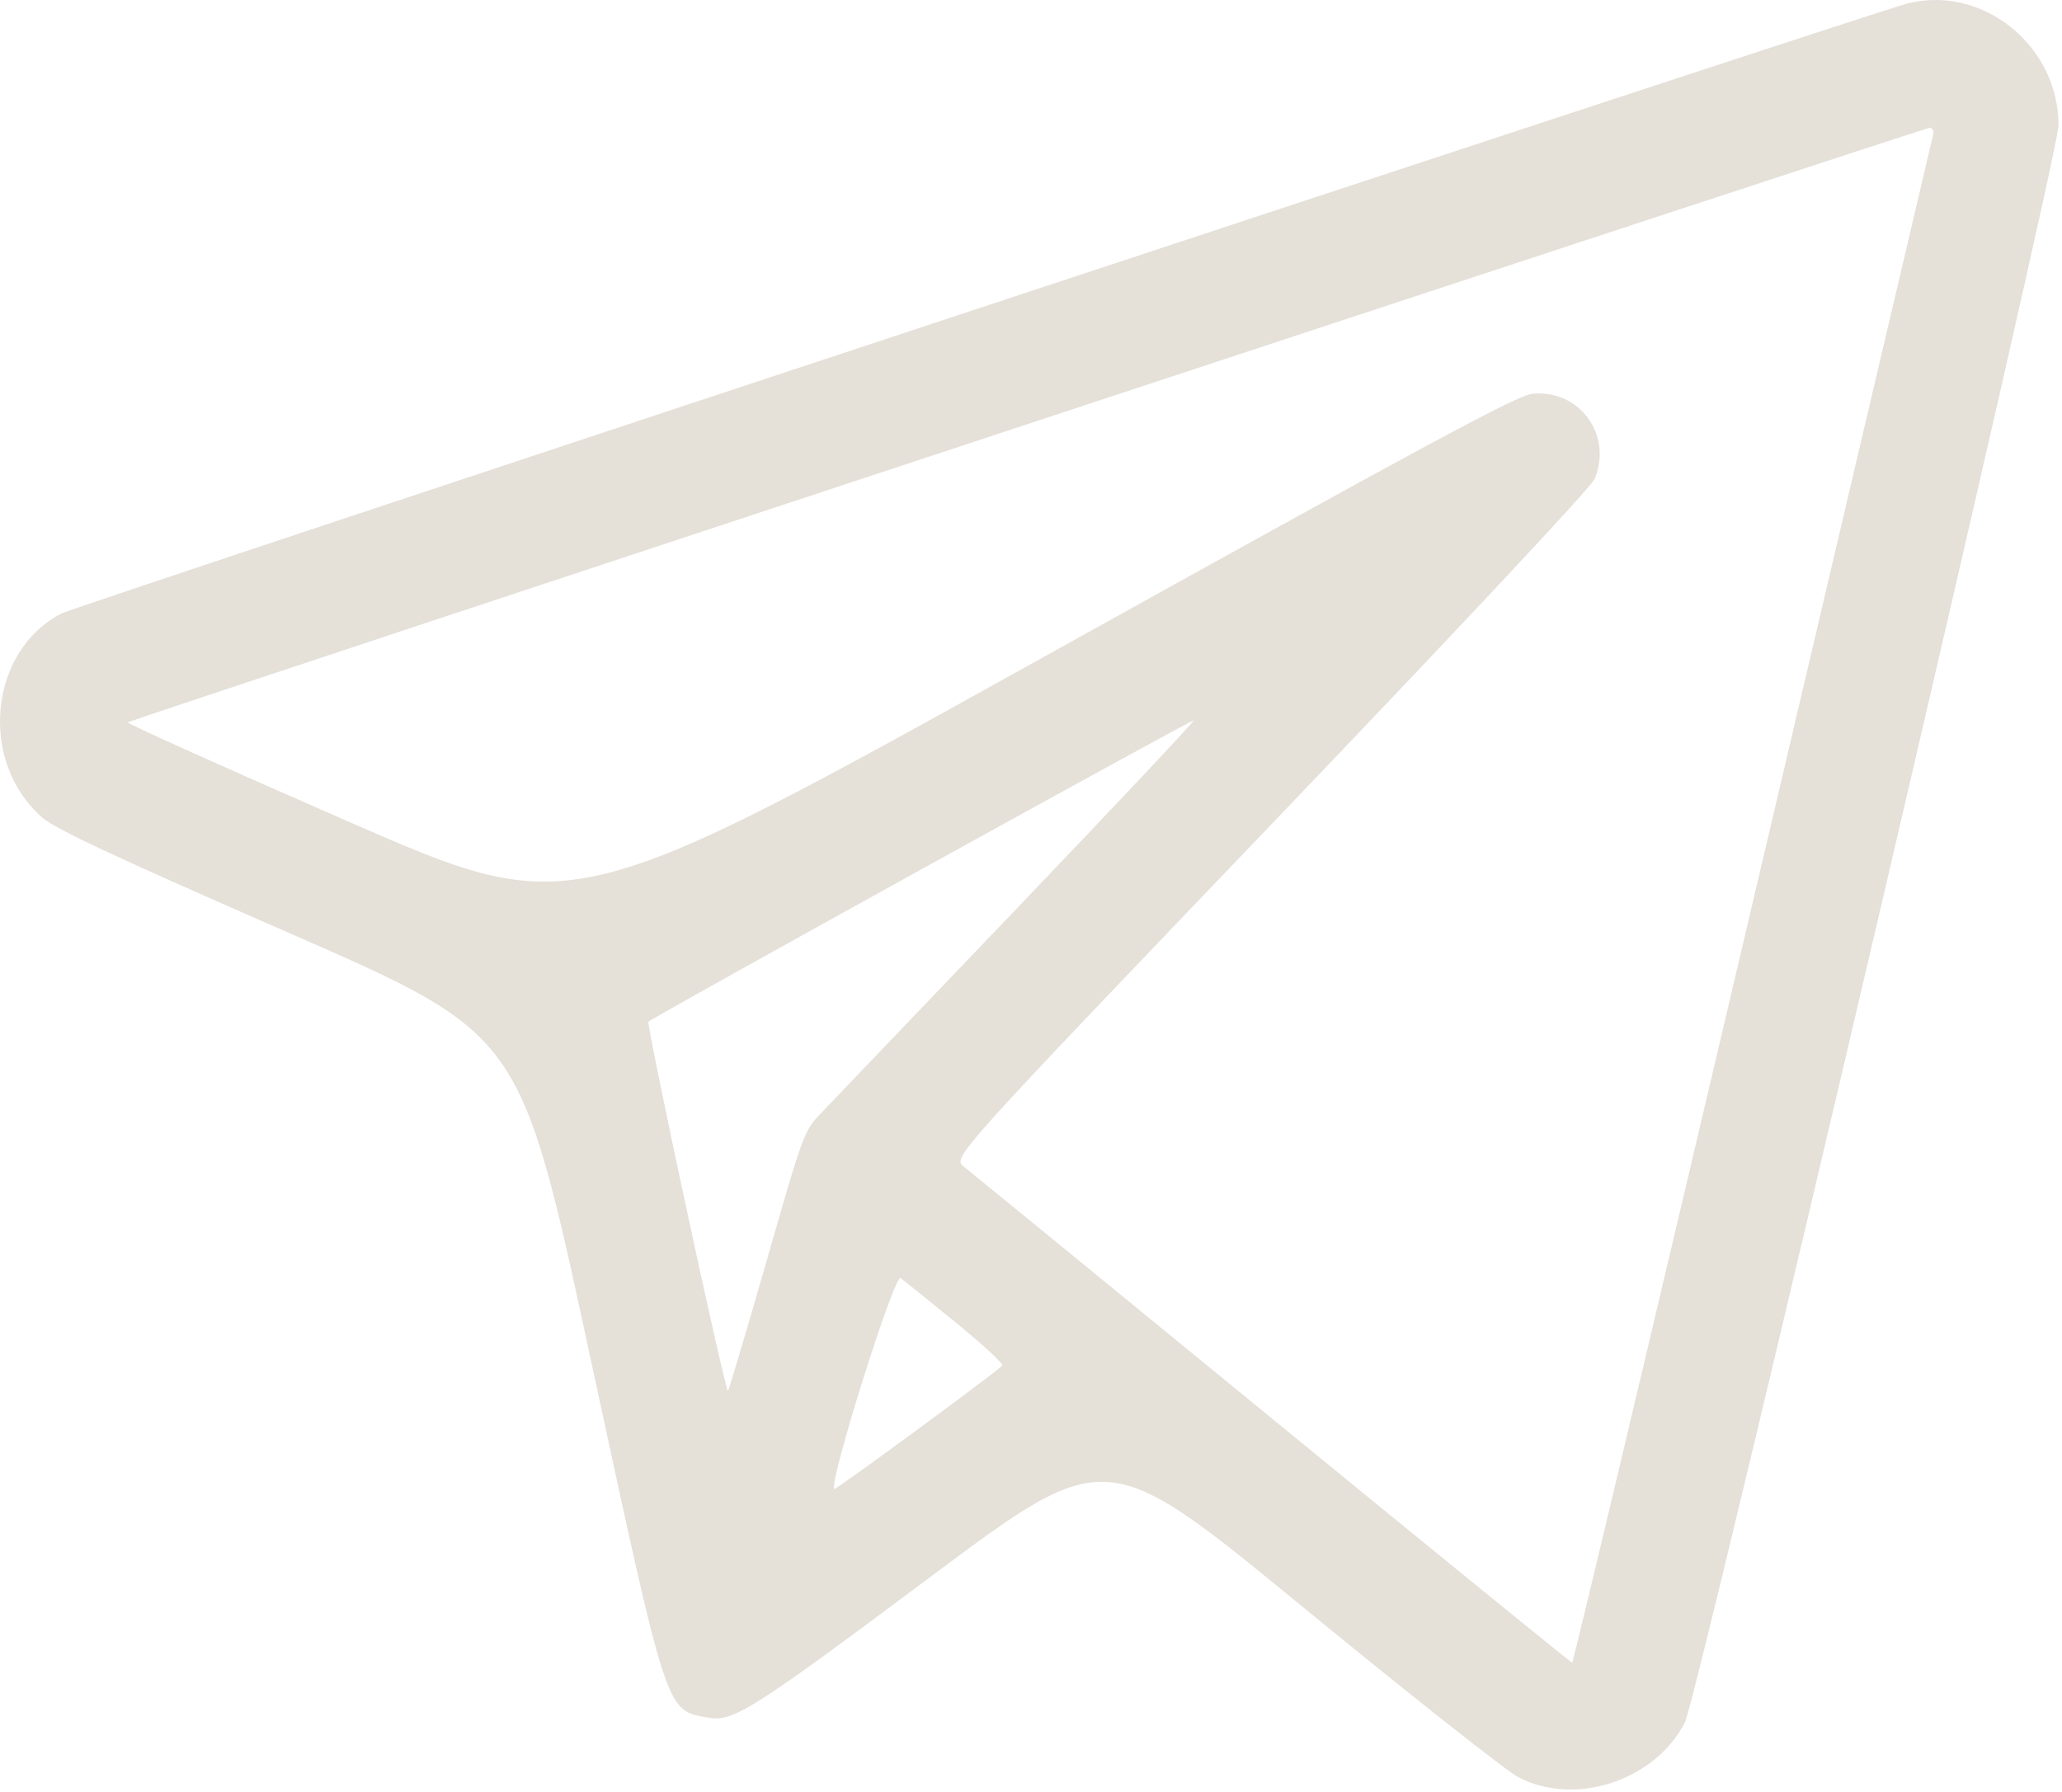 <?xml version="1.0" encoding="UTF-8"?> <svg xmlns="http://www.w3.org/2000/svg" width="513" height="446" viewBox="0 0 513 446" fill="none"><path fill-rule="evenodd" clip-rule="evenodd" d="M474.711 0.822C466.649 2.798 19.196 150.67 15.367 152.623C-2.777 161.88 -5.431 189.545 10.496 203.399C13.873 206.337 27.769 212.839 72.188 232.267C129.521 257.344 129.521 257.344 146.653 336.793C166.16 427.257 165.566 425.421 175.973 427.373C182.357 428.571 186.593 425.9 231.41 392.424C275.188 359.724 275.188 359.724 323.66 399.483C350.319 421.351 374.629 440.563 377.682 442.177C391.755 449.616 411.672 443.123 419.15 428.658C422.333 422.502 512.132 38.625 512.132 31.174C512.132 11.435 493.399 -3.76 474.711 0.822ZM480.941 33.493C480.708 34.456 460.518 120.405 436.074 224.492C411.631 328.578 391.407 413.733 391.132 413.724C390.857 413.715 357.332 386.442 316.632 353.118C275.932 319.793 241.352 291.519 239.788 290.286C236.944 288.045 236.944 288.045 316.13 205.296C363.169 156.14 395.888 121.179 396.724 119.177C401.293 108.243 392.912 96.799 381.206 97.987C377.453 98.367 355.594 110.145 259.458 163.586C142.283 228.72 142.283 228.72 86.786 204.487C56.262 191.158 31.511 180.026 31.783 179.748C32.45 179.068 478.262 31.945 479.999 31.832C480.813 31.779 481.194 32.45 480.941 33.493ZM253.076 225.939C228.721 251.406 206.815 274.315 204.394 276.847C200.021 281.424 199.937 281.649 190.78 313.547C185.713 331.199 181.356 345.853 181.098 346.111C180.84 346.369 176.182 325.901 170.748 300.627C165.314 275.353 161.066 254.476 161.308 254.233C162.462 253.079 296.643 178.92 296.975 179.253C297.185 179.463 277.43 200.471 253.076 225.939ZM237.928 329.198C244.634 334.674 249.786 339.449 249.377 339.81C245.797 342.967 207.871 370.815 207.566 370.511C206.111 369.055 222.509 316.897 224.065 318.029C224.983 318.697 231.221 323.723 237.928 329.198Z" fill="#E5E0D8"></path></svg> 